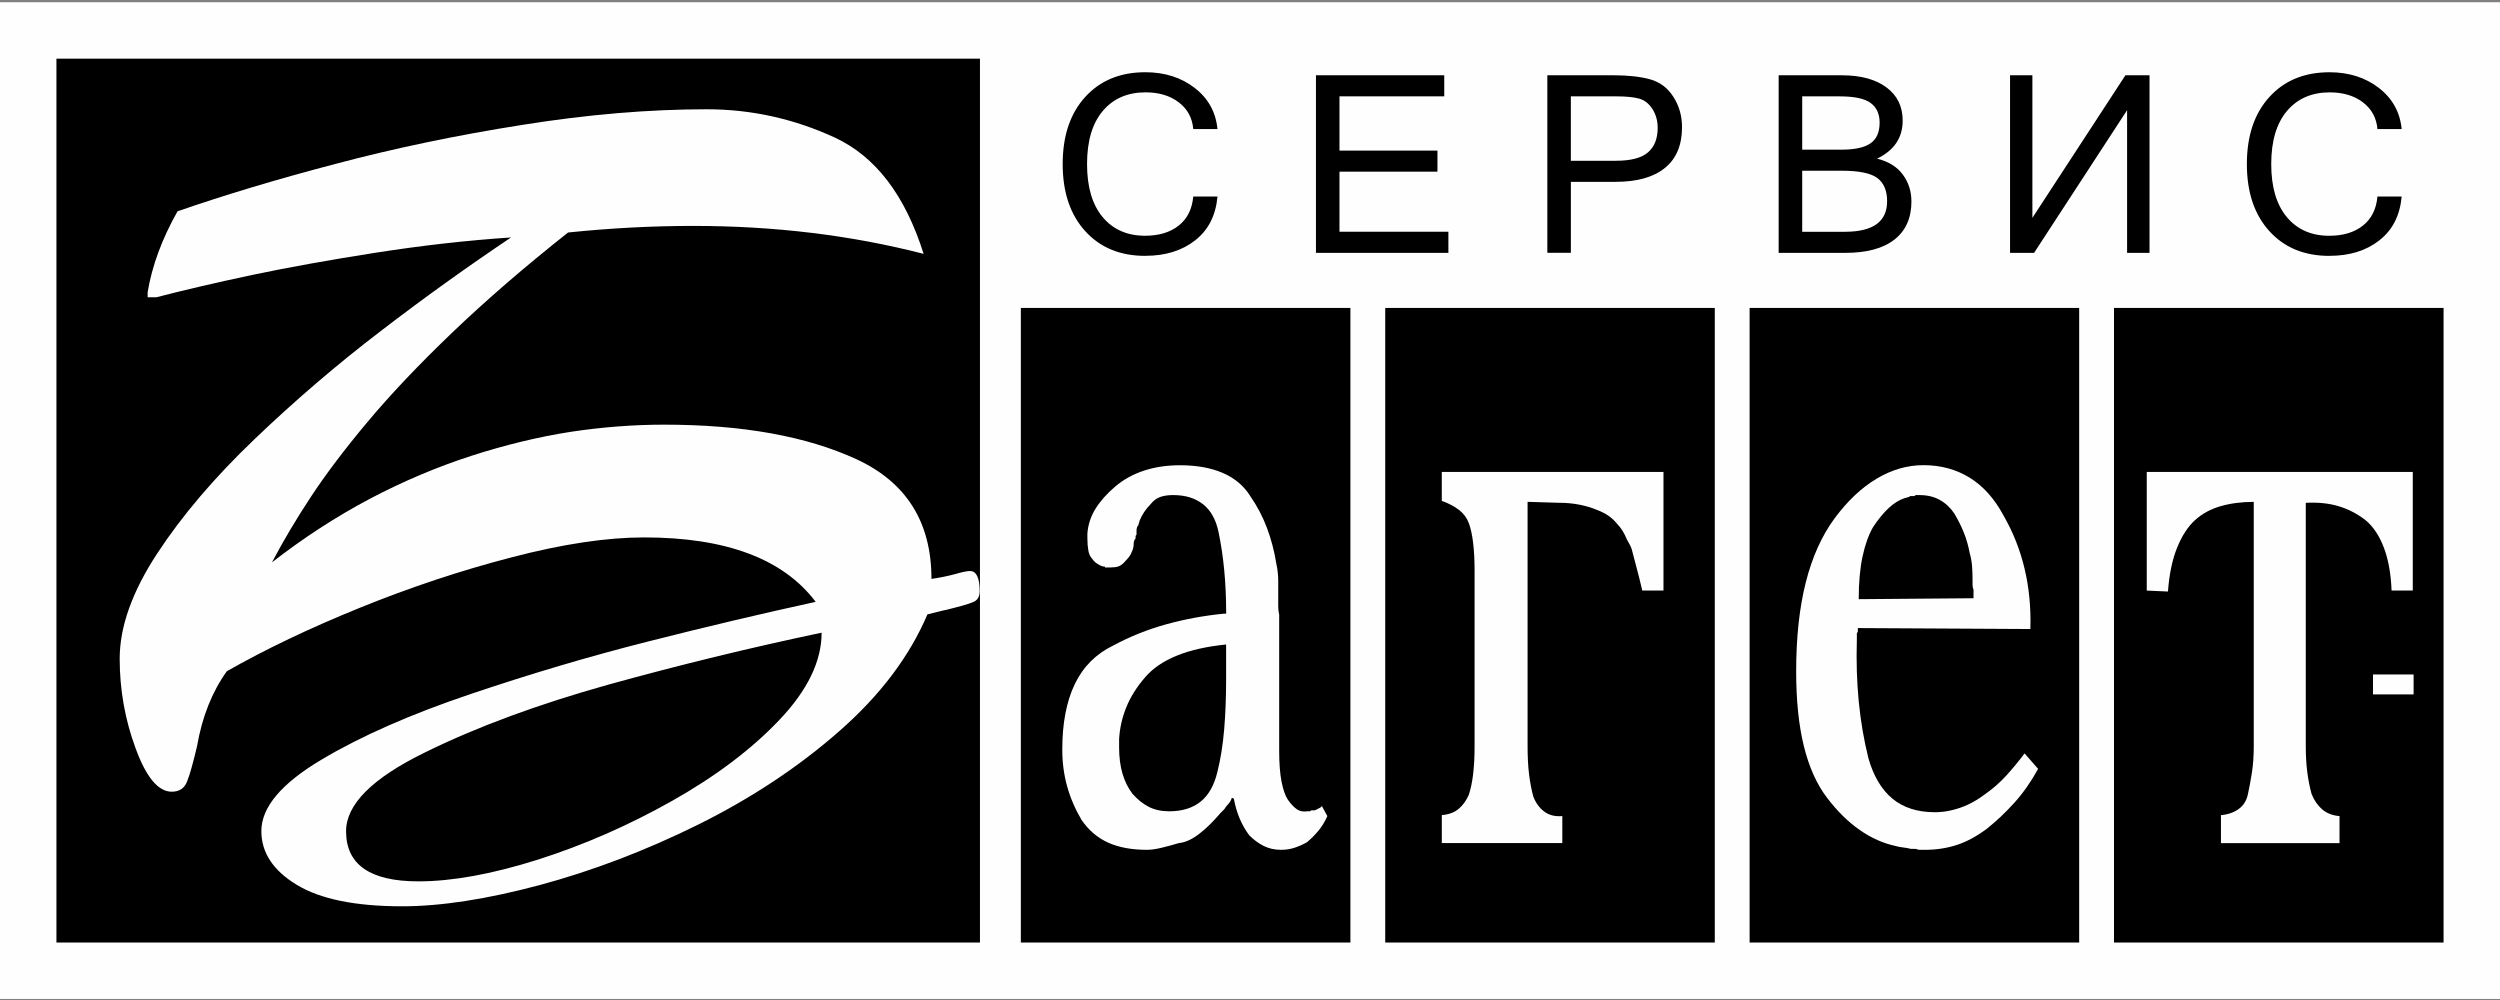 <?xml version="1.0" encoding="UTF-8"?> <!-- Creator: CorelDRAW X5 --> <svg xmlns="http://www.w3.org/2000/svg" xmlns:xlink="http://www.w3.org/1999/xlink" xml:space="preserve" width="110mm" height="44mm" style="shape-rendering:geometricPrecision; text-rendering:geometricPrecision; image-rendering:optimizeQuality; fill-rule:evenodd; clip-rule:evenodd" viewBox="0 0 110 44"><rect x="0" y="0" width="110" height="44" fill="#808080" stroke="none"/> <defs> <style type="text/css"> <![CDATA[ .fil2 {fill:black} .fil0 {fill:#FEFEFE} .fil1 {fill:black;fill-rule:nonzero} ]]> </style> </defs> <g id="Слой_x0020_1">  <rect class="fil0" x="1.84034e-005" y="0.098" width="110" height="43.856"></rect> <path class="fil1" d="M50.393 11.258c-1.104,0 -1.986,-0.362 -2.645,-1.09 -0.66,-0.726 -0.99,-1.71 -0.99,-2.949 0,-1.241 0.329,-2.225 0.99,-2.951 0.659,-0.726 1.541,-1.09 2.645,-1.09 0.849,0 1.574,0.229 2.17,0.688 0.597,0.459 0.932,1.063 1.006,1.812l-1.066 0c-0.042,-0.495 -0.256,-0.886 -0.642,-1.179 -0.384,-0.291 -0.871,-0.436 -1.457,-0.436 -0.791,0 -1.419,0.273 -1.881,0.818 -0.462,0.546 -0.693,1.324 -0.693,2.338 0,1.008 0.229,1.786 0.688,2.334 0.458,0.548 1.08,0.82 1.864,0.82 0.611,0 1.106,-0.149 1.482,-0.448 0.377,-0.298 0.59,-0.726 0.639,-1.279l1.066 0c-0.075,0.832 -0.4,1.474 -0.981,1.928 -0.578,0.455 -1.31,0.682 -2.195,0.682l0 0zm13.336 -0.133l-5.827 0 0 -7.813 5.645 0 0 0.928 -4.61 0 0 2.386 4.311 0 0 0.928 -4.311 0 0 2.643 4.792 0 0 0.928 0 -0zm4.353 -7.813l2.916 0c0.64,0 1.175,0.06 1.606,0.178 0.433,0.12 0.775,0.376 1.026,0.773 0.253,0.397 0.379,0.839 0.379,1.33 0,0.789 -0.249,1.388 -0.751,1.795 -0.5,0.409 -1.226,0.613 -2.174,0.613l-1.966 0 0 3.123 -1.035 0 0 -7.813 0 0 -0 0zm1.035 3.762l1.978 0c0.664,0 1.137,-0.124 1.421,-0.373 0.282,-0.247 0.422,-0.607 0.422,-1.075 0,-0.313 -0.078,-0.591 -0.233,-0.832 -0.156,-0.242 -0.355,-0.395 -0.595,-0.458 -0.24,-0.066 -0.586,-0.097 -1.037,-0.097l-1.956 0 0 2.834 0 0 0 0zm14.986 1.781c0,0.732 -0.247,1.294 -0.746,1.685 -0.497,0.391 -1.221,0.586 -2.169,0.586l-2.927 0 0 -7.813 2.783 0c0.832,0 1.485,0.178 1.961,0.533 0.477,0.355 0.713,0.842 0.713,1.46 0,0.753 -0.375,1.31 -1.124,1.674 0.506,0.128 0.882,0.362 1.133,0.706 0.251,0.342 0.375,0.733 0.375,1.169l-0 0 0 0zm-4.806 -2.27l1.738 0c0.571,0 0.993,-0.091 1.262,-0.275 0.271,-0.184 0.406,-0.488 0.406,-0.913 0,-0.384 -0.131,-0.673 -0.395,-0.866 -0.262,-0.195 -0.718,-0.291 -1.37,-0.291l-1.641 0 0 2.345 0 0zm0 3.613l1.881 0c1.237,0 1.855,-0.448 1.855,-1.343 0,-0.465 -0.144,-0.806 -0.429,-1.021 -0.288,-0.214 -0.806,-0.322 -1.559,-0.322l-1.748 0 0 2.685 0 0 0 0zm15.281 0.928l-0.986 0 0 -6.278 -4.093 6.278 -1.057 0 0 -7.813 0.983 0 0 6.273 4.093 -6.273 1.061 0 0 7.813 0 0zm7.919 0.133c-1.104,0 -1.986,-0.362 -2.645,-1.09 -0.66,-0.726 -0.99,-1.71 -0.99,-2.949 0,-1.241 0.329,-2.225 0.99,-2.951 0.659,-0.726 1.541,-1.09 2.645,-1.09 0.849,0 1.573,0.229 2.17,0.688 0.597,0.459 0.932,1.063 1.006,1.812l-1.066 0c-0.042,-0.495 -0.256,-0.886 -0.642,-1.179 -0.384,-0.291 -0.871,-0.436 -1.457,-0.436 -0.791,0 -1.419,0.273 -1.881,0.818 -0.462,0.546 -0.693,1.324 -0.693,2.338 0,1.008 0.229,1.786 0.688,2.334 0.458,0.548 1.08,0.82 1.864,0.82 0.611,0 1.106,-0.149 1.482,-0.448 0.377,-0.298 0.59,-0.726 0.639,-1.279l1.066 0c-0.075,0.832 -0.4,1.474 -0.981,1.928 -0.578,0.455 -1.31,0.682 -2.195,0.682l0 0z"></path> <path class="fil2" d="M44.917 13.548l14.501 0 0 27.924 -14.501 0 0 -27.924zm9.032 14.81c-0.848,0.085 -1.569,0.247 -2.163,0.488 -0.594,0.24 -1.06,0.558 -1.4,0.954 -0.368,0.424 -0.643,0.863 -0.827,1.315 -0.184,0.452 -0.29,0.919 -0.318,1.399 0,0.028 0,0.05 0,0.064 0,0.014 0,0.021 0,0.021 0,0.028 0,0.049 0,0.064 0,0.014 0,0.035 0,0.064 0,0.028 0,0.057 0,0.085 0,0.028 0,0.057 0,0.085 0,0.424 0.05,0.806 0.149,1.145 0.099,0.339 0.247,0.636 0.445,0.891 0.226,0.255 0.467,0.445 0.721,0.573 0.255,0.127 0.551,0.191 0.891,0.191 0.566,0 1.025,-0.142 1.378,-0.424 0.354,-0.283 0.601,-0.721 0.742,-1.315 0.141,-0.565 0.24,-1.187 0.297,-1.866 0.057,-0.678 0.085,-1.414 0.085,-2.205l0 -1.527 0 0 0 0zm4.199 7.083l0.255 0.467c-0.113,0.254 -0.248,0.474 -0.403,0.657 -0.155,0.184 -0.318,0.347 -0.488,0.488 -0.141,0.085 -0.311,0.163 -0.509,0.233 -0.198,0.071 -0.41,0.106 -0.636,0.106 -0.283,0 -0.537,-0.057 -0.763,-0.17 -0.226,-0.113 -0.438,-0.269 -0.636,-0.467 -0.17,-0.226 -0.311,-0.473 -0.424,-0.742 -0.113,-0.269 -0.198,-0.559 -0.255,-0.87l-0.085 -0.042c-0.028,0.085 -0.064,0.155 -0.106,0.212 -0.043,0.056 -0.092,0.113 -0.149,0.17 -0.028,0.057 -0.064,0.106 -0.106,0.149 -0.042,0.042 -0.092,0.092 -0.148,0.148 -0.311,0.368 -0.622,0.672 -0.933,0.912 -0.311,0.24 -0.608,0.375 -0.891,0.403 -0.283,0.085 -0.544,0.155 -0.784,0.212 -0.24,0.056 -0.445,0.085 -0.615,0.085 -0.679,0 -1.251,-0.106 -1.718,-0.318 -0.467,-0.212 -0.855,-0.545 -1.166,-0.997 -0.283,-0.48 -0.495,-0.975 -0.636,-1.484 -0.141,-0.509 -0.212,-1.046 -0.212,-1.612 0,-1.159 0.184,-2.12 0.552,-2.884 0.368,-0.764 0.933,-1.329 1.696,-1.697 0.735,-0.396 1.513,-0.707 2.333,-0.933 0.82,-0.226 1.668,-0.382 2.545,-0.467 0,0 0,0 0,0 0,0 0.014,0 0.042,0 0,0 0,0 0,0 0,0 0,0 0,0 0,0 0,0 0,0 0,0 0.014,0 0.043,0 0,0 0,0 0,0 0,0 0,0 0,0 0,-0.678 -0.028,-1.315 -0.085,-1.909 -0.057,-0.594 -0.141,-1.159 -0.254,-1.696 -0.113,-0.537 -0.339,-0.94 -0.679,-1.209 -0.339,-0.268 -0.777,-0.403 -1.315,-0.403 -0.226,0 -0.417,0.028 -0.572,0.085 -0.156,0.057 -0.29,0.155 -0.403,0.297 -0.113,0.113 -0.212,0.233 -0.297,0.36 -0.085,0.127 -0.156,0.262 -0.212,0.403 0,0.028 -0.007,0.056 -0.021,0.085 -0.014,0.028 -0.021,0.057 -0.021,0.085 -0.029,0.028 -0.05,0.064 -0.064,0.106 -0.014,0.043 -0.021,0.092 -0.021,0.148 0,0.028 0,0.057 0,0.085 0,0.029 0,0.057 0,0.085 -0.028,0.028 -0.042,0.056 -0.042,0.085 0,0.028 0,0.057 0,0.085 -0.028,0.028 -0.05,0.064 -0.064,0.106 -0.014,0.043 -0.021,0.092 -0.021,0.149 0,0.057 -0.007,0.113 -0.021,0.17 -0.014,0.056 -0.035,0.113 -0.064,0.17 -0.029,0.085 -0.078,0.17 -0.149,0.255 -0.071,0.085 -0.134,0.155 -0.191,0.212 -0.085,0.085 -0.17,0.142 -0.254,0.17 -0.085,0.028 -0.198,0.043 -0.339,0.043 -0.028,0 -0.056,0 -0.085,0 -0.029,0 -0.057,0 -0.085,0 -0.028,0 -0.049,0 -0.064,0 -0.014,0 -0.021,-0.014 -0.021,-0.043 0,0 -0.007,0 -0.021,0 -0.014,0 -0.035,0 -0.064,0 -0.085,-0.028 -0.17,-0.071 -0.254,-0.127 -0.085,-0.056 -0.155,-0.127 -0.212,-0.212 -0.085,-0.085 -0.141,-0.205 -0.169,-0.36 -0.028,-0.156 -0.043,-0.332 -0.043,-0.53 0,0 0,-0.007 0,-0.021 0,-0.014 0,-0.035 0,-0.064 0,-0.028 0,-0.049 0,-0.064 0,-0.014 0,-0.035 0,-0.064 0.028,-0.396 0.148,-0.763 0.36,-1.103 0.212,-0.339 0.502,-0.665 0.87,-0.976 0.367,-0.311 0.791,-0.544 1.272,-0.7 0.48,-0.156 1.004,-0.233 1.569,-0.233 0.735,0 1.364,0.113 1.887,0.339 0.523,0.226 0.926,0.566 1.209,1.018 0.311,0.453 0.559,0.926 0.742,1.421 0.184,0.495 0.318,1.011 0.403,1.548 0.057,0.254 0.085,0.509 0.085,0.763 0,0.255 0,0.509 0,0.764 0,0.113 0,0.233 0,0.36 0,0.127 0.014,0.247 0.042,0.36 0,0.085 0,0.184 0,0.297 0,0.113 0,0.212 0,0.297 0,0 0,0 0,0 0,0 0,0 0,0 0,0.028 0,0.042 0,0.042 0,0 0,0 0,0 0,0 0,0 0,0 0,0 0,0 0,0 0,0.029 0,0.043 0,0.043 0,0 0,0 0,0l0 5.302c0,0.566 0.035,1.025 0.106,1.378 0.071,0.353 0.163,0.615 0.276,0.785 0.141,0.198 0.276,0.339 0.403,0.424 0.128,0.085 0.276,0.113 0.446,0.085 0,0 0.007,0 0.021,0 0.014,0 0.035,0 0.064,0 0,0 0.007,0 0.021,0 0.014,0 0.021,0 0.021,0 0,0 0.007,-0.007 0.021,-0.021 0.014,-0.014 0.035,-0.021 0.064,-0.021 0,0 0.014,0 0.043,0 0.028,0 0.057,0 0.085,0 0,0 0.014,-0.007 0.042,-0.021 0.028,-0.014 0.042,-0.021 0.042,-0.021 0.056,-0.028 0.099,-0.049 0.127,-0.064 0.028,-0.014 0.057,-0.035 0.085,-0.064l0 -0.042 0 -0 0 0z"></path> <path class="fil2" d="M60.95 13.548l14.501 0 0 27.924 -14.501 0 0 -27.924zm2.488 7.218l9.755 0 0 5.217 -0.933 0c-0.085,-0.368 -0.17,-0.707 -0.254,-1.018 -0.085,-0.311 -0.155,-0.58 -0.212,-0.806 -0.028,-0.085 -0.064,-0.163 -0.106,-0.233 -0.043,-0.071 -0.078,-0.134 -0.106,-0.191 -0.057,-0.141 -0.12,-0.268 -0.191,-0.382 -0.071,-0.113 -0.149,-0.212 -0.233,-0.297 -0.113,-0.141 -0.24,-0.262 -0.382,-0.36 -0.141,-0.099 -0.325,-0.191 -0.551,-0.276 -0.198,-0.085 -0.438,-0.155 -0.721,-0.212 -0.283,-0.057 -0.58,-0.085 -0.891,-0.085l-1.399 -0.042 0 10.73c0,0.481 0.021,0.898 0.064,1.251 0.042,0.353 0.106,0.686 0.191,0.997 0.113,0.283 0.276,0.502 0.488,0.657 0.212,0.155 0.474,0.219 0.785,0.191l0 1.188 -5.302 0 0 -1.23c0.311,-0.028 0.559,-0.12 0.742,-0.275 0.184,-0.156 0.332,-0.361 0.445,-0.615 0.085,-0.255 0.149,-0.559 0.191,-0.912 0.042,-0.353 0.064,-0.756 0.064,-1.209l0 -7.762c0,-0.452 -0.021,-0.855 -0.064,-1.209 -0.042,-0.353 -0.106,-0.643 -0.191,-0.87 -0.085,-0.226 -0.226,-0.417 -0.424,-0.572 -0.198,-0.156 -0.452,-0.29 -0.764,-0.403l0 -1.272 0 0 -0 0 0 -0z"></path> <path class="fil2" d="M76.983 13.548l14.501 0 0 27.924 -14.501 0 0 -27.924zm9.852 12.775c0,-0.028 0,-0.078 0,-0.149 0,-0.071 0,-0.148 0,-0.233 -0.028,-0.056 -0.043,-0.127 -0.043,-0.212 0,-0.085 0,-0.17 0,-0.255 0,-0.169 -0.007,-0.353 -0.021,-0.551 -0.014,-0.198 -0.049,-0.396 -0.106,-0.594 -0.057,-0.311 -0.141,-0.608 -0.255,-0.891 -0.113,-0.283 -0.254,-0.565 -0.424,-0.848 -0.17,-0.255 -0.382,-0.452 -0.636,-0.594 -0.254,-0.141 -0.551,-0.212 -0.891,-0.212 -0.028,0 -0.056,0 -0.085,0 -0.028,0 -0.056,0 -0.085,0 -0.029,0.028 -0.05,0.042 -0.064,0.042 -0.014,0 -0.035,0 -0.064,0 -0.028,0 -0.056,0 -0.085,0 -0.028,0 -0.057,0.014 -0.085,0.043 -0.029,0 -0.057,0.007 -0.085,0.021 -0.028,0.014 -0.056,0.021 -0.085,0.021 -0.255,0.085 -0.495,0.233 -0.721,0.445 -0.226,0.212 -0.453,0.488 -0.679,0.827 -0.198,0.339 -0.353,0.771 -0.467,1.294 -0.113,0.523 -0.17,1.152 -0.17,1.887l5.047 -0.042 0 0 0 0 -0 0zm2.842 7.507c-0.311,0.566 -0.657,1.06 -1.039,1.484 -0.382,0.424 -0.785,0.806 -1.209,1.145 -0.452,0.339 -0.898,0.58 -1.336,0.721 -0.438,0.141 -0.898,0.212 -1.378,0.212 -0.057,0 -0.113,0 -0.17,0 -0.056,0 -0.099,0 -0.127,0 -0.057,-0.028 -0.113,-0.043 -0.17,-0.043 -0.056,0 -0.113,0 -0.17,0 -0.113,-0.028 -0.233,-0.049 -0.361,-0.064 -0.127,-0.014 -0.233,-0.035 -0.318,-0.064 -0.537,-0.113 -1.06,-0.346 -1.569,-0.7 -0.509,-0.353 -0.99,-0.827 -1.442,-1.421 -0.452,-0.594 -0.792,-1.35 -1.018,-2.269 -0.226,-0.919 -0.339,-2.015 -0.339,-3.287 0,-1.499 0.142,-2.806 0.424,-3.923 0.283,-1.117 0.707,-2.057 1.272,-2.821 0.566,-0.763 1.18,-1.343 1.845,-1.739 0.665,-0.396 1.35,-0.594 2.057,-0.594 0.763,0 1.442,0.184 2.036,0.551 0.594,0.368 1.089,0.919 1.484,1.654 0.424,0.735 0.735,1.52 0.933,2.354 0.198,0.834 0.283,1.718 0.254,2.651l-7.592 -0.042c0,0.057 0,0.092 0,0.106 0,0.014 0,0.035 0,0.064 -0.028,0.028 -0.043,0.049 -0.043,0.064 0,0.014 0,0.035 0,0.064 0,0.028 0,0.049 0,0.064 0,0.014 0,0.021 0,0.021 0,0.028 0,0.05 0,0.064 0,0.014 0,0.035 0,0.064 -0.028,0.962 0,1.873 0.085,2.736 0.085,0.863 0.226,1.69 0.424,2.481 0.226,0.792 0.58,1.385 1.06,1.781 0.481,0.396 1.103,0.594 1.866,0.594 0.113,0 0.233,-0.007 0.361,-0.021 0.127,-0.014 0.247,-0.035 0.36,-0.064 0.254,-0.057 0.502,-0.141 0.742,-0.254 0.24,-0.113 0.474,-0.255 0.7,-0.424 0.368,-0.255 0.693,-0.537 0.976,-0.849 0.283,-0.311 0.551,-0.636 0.806,-0.976l0.594 0.679 0 0 0 0 0 0z"></path> <path class="fil2" d="M93.016 13.548l14.501 0 0 27.924 -14.501 0 0 -27.924zm1.44 7.218l11.706 0 0 5.217 -0.933 0c-0.028,-0.735 -0.141,-1.365 -0.339,-1.887 -0.198,-0.523 -0.467,-0.926 -0.806,-1.209 -0.368,-0.283 -0.763,-0.488 -1.188,-0.615 -0.424,-0.127 -0.905,-0.177 -1.442,-0.148l0 10.688c0,0.424 0.021,0.806 0.064,1.145 0.042,0.339 0.106,0.664 0.191,0.976 0.113,0.283 0.269,0.509 0.467,0.679 0.198,0.17 0.452,0.269 0.763,0.297l0 1.188 -5.217 0 0 -1.23c0.311,-0.028 0.573,-0.12 0.785,-0.275 0.212,-0.155 0.347,-0.375 0.403,-0.658 0.057,-0.254 0.113,-0.558 0.17,-0.912 0.056,-0.354 0.085,-0.742 0.085,-1.167l0 -10.773c-0.537,0 -1.025,0.064 -1.463,0.191 -0.438,0.127 -0.813,0.332 -1.124,0.615 -0.311,0.283 -0.573,0.686 -0.785,1.209 -0.212,0.523 -0.347,1.167 -0.403,1.93l-0.933 -0.042 0 -5.217 0 0 0 -0 0 0zm9.956 8.911l1.787 0 0 0.876 -1.787 0 0 -0.876z"></path> <path class="fil2" d="M2.483 2.581l40.635 0 0 38.891 -40.635 0 0 -38.891zm33.668 25.257c-3.16,0.664 -6.284,1.428 -9.373,2.283 -3.082,0.863 -5.782,1.852 -8.087,2.99 -2.312,1.131 -3.464,2.284 -3.464,3.464 0,1.47 1.06,2.205 3.181,2.205 1.484,0 3.238,-0.318 5.253,-0.954 2.022,-0.644 3.994,-1.506 5.923,-2.594 1.93,-1.089 3.506,-2.283 4.729,-3.577 1.223,-1.293 1.838,-2.566 1.838,-3.817l-0 0 0 0zm-0.262 -1.357c-1.421,-1.887 -3.938,-2.835 -7.55,-2.835 -1.64,0 -3.584,0.29 -5.825,0.876 -2.241,0.58 -4.468,1.322 -6.68,2.22 -2.213,0.898 -4.164,1.831 -5.853,2.792 -0.651,0.905 -1.089,2.008 -1.315,3.315 -0.17,0.714 -0.311,1.23 -0.431,1.527 -0.113,0.304 -0.339,0.459 -0.679,0.459 -0.594,0 -1.124,-0.636 -1.59,-1.909 -0.467,-1.265 -0.7,-2.58 -0.7,-3.944 0,-1.407 0.551,-2.948 1.647,-4.623 1.096,-1.675 2.531,-3.358 4.291,-5.04 1.767,-1.69 3.619,-3.28 5.563,-4.764 1.944,-1.492 3.853,-2.856 5.719,-4.107 -1.937,0.128 -3.923,0.354 -5.959,0.672 -2.029,0.318 -3.839,0.643 -5.422,0.976 -1.59,0.339 -2.997,0.664 -4.22,0.983l-0.389 0 0 -0.219c0.191,-1.159 0.629,-2.347 1.315,-3.563 2.022,-0.7 4.333,-1.4 6.949,-2.085 2.608,-0.693 5.358,-1.266 8.228,-1.718 2.877,-0.459 5.577,-0.686 8.108,-0.686 1.958,0 3.839,0.417 5.634,1.244 1.795,0.834 3.096,2.538 3.909,5.118 -3.181,-0.82 -6.56,-1.23 -10.137,-1.23 -1.816,0 -3.654,0.099 -5.507,0.29 -1.923,1.52 -3.619,2.99 -5.097,4.404 -1.477,1.414 -2.722,2.729 -3.739,3.945 -1.018,1.216 -1.838,2.305 -2.474,3.273 -0.636,0.961 -1.209,1.923 -1.718,2.891 1.393,-1.081 2.828,-2.015 4.298,-2.792 1.478,-0.778 2.969,-1.407 4.475,-1.895 1.513,-0.488 2.962,-0.834 4.354,-1.053 1.4,-0.212 2.771,-0.318 4.135,-0.318 3.436,0 6.256,0.509 8.454,1.52 2.198,1.018 3.301,2.771 3.301,5.266 0.353,-0.05 0.7,-0.12 1.018,-0.205 0.318,-0.092 0.544,-0.141 0.678,-0.141 0.283,0 0.424,0.297 0.424,0.891 0,0.248 -0.099,0.403 -0.297,0.48 -0.198,0.085 -0.58,0.191 -1.152,0.332 -0.085,0.021 -0.17,0.035 -0.262,0.057 -0.085,0.021 -0.283,0.07 -0.587,0.148 -0.785,1.845 -2.078,3.563 -3.888,5.146 -1.803,1.583 -3.874,2.948 -6.192,4.1 -2.326,1.152 -4.652,2.036 -6.984,2.665 -2.326,0.622 -4.347,0.933 -6.051,0.933 -2.057,0 -3.605,-0.318 -4.637,-0.947 -1.039,-0.629 -1.555,-1.421 -1.555,-2.361 0,-1.046 0.877,-2.092 2.637,-3.139 1.753,-1.046 3.944,-2.007 6.567,-2.891 2.616,-0.884 5.21,-1.654 7.776,-2.304 2.566,-0.651 5.033,-1.237 7.408,-1.753l-0 0 -0 -0z"></path> </g> </svg> 